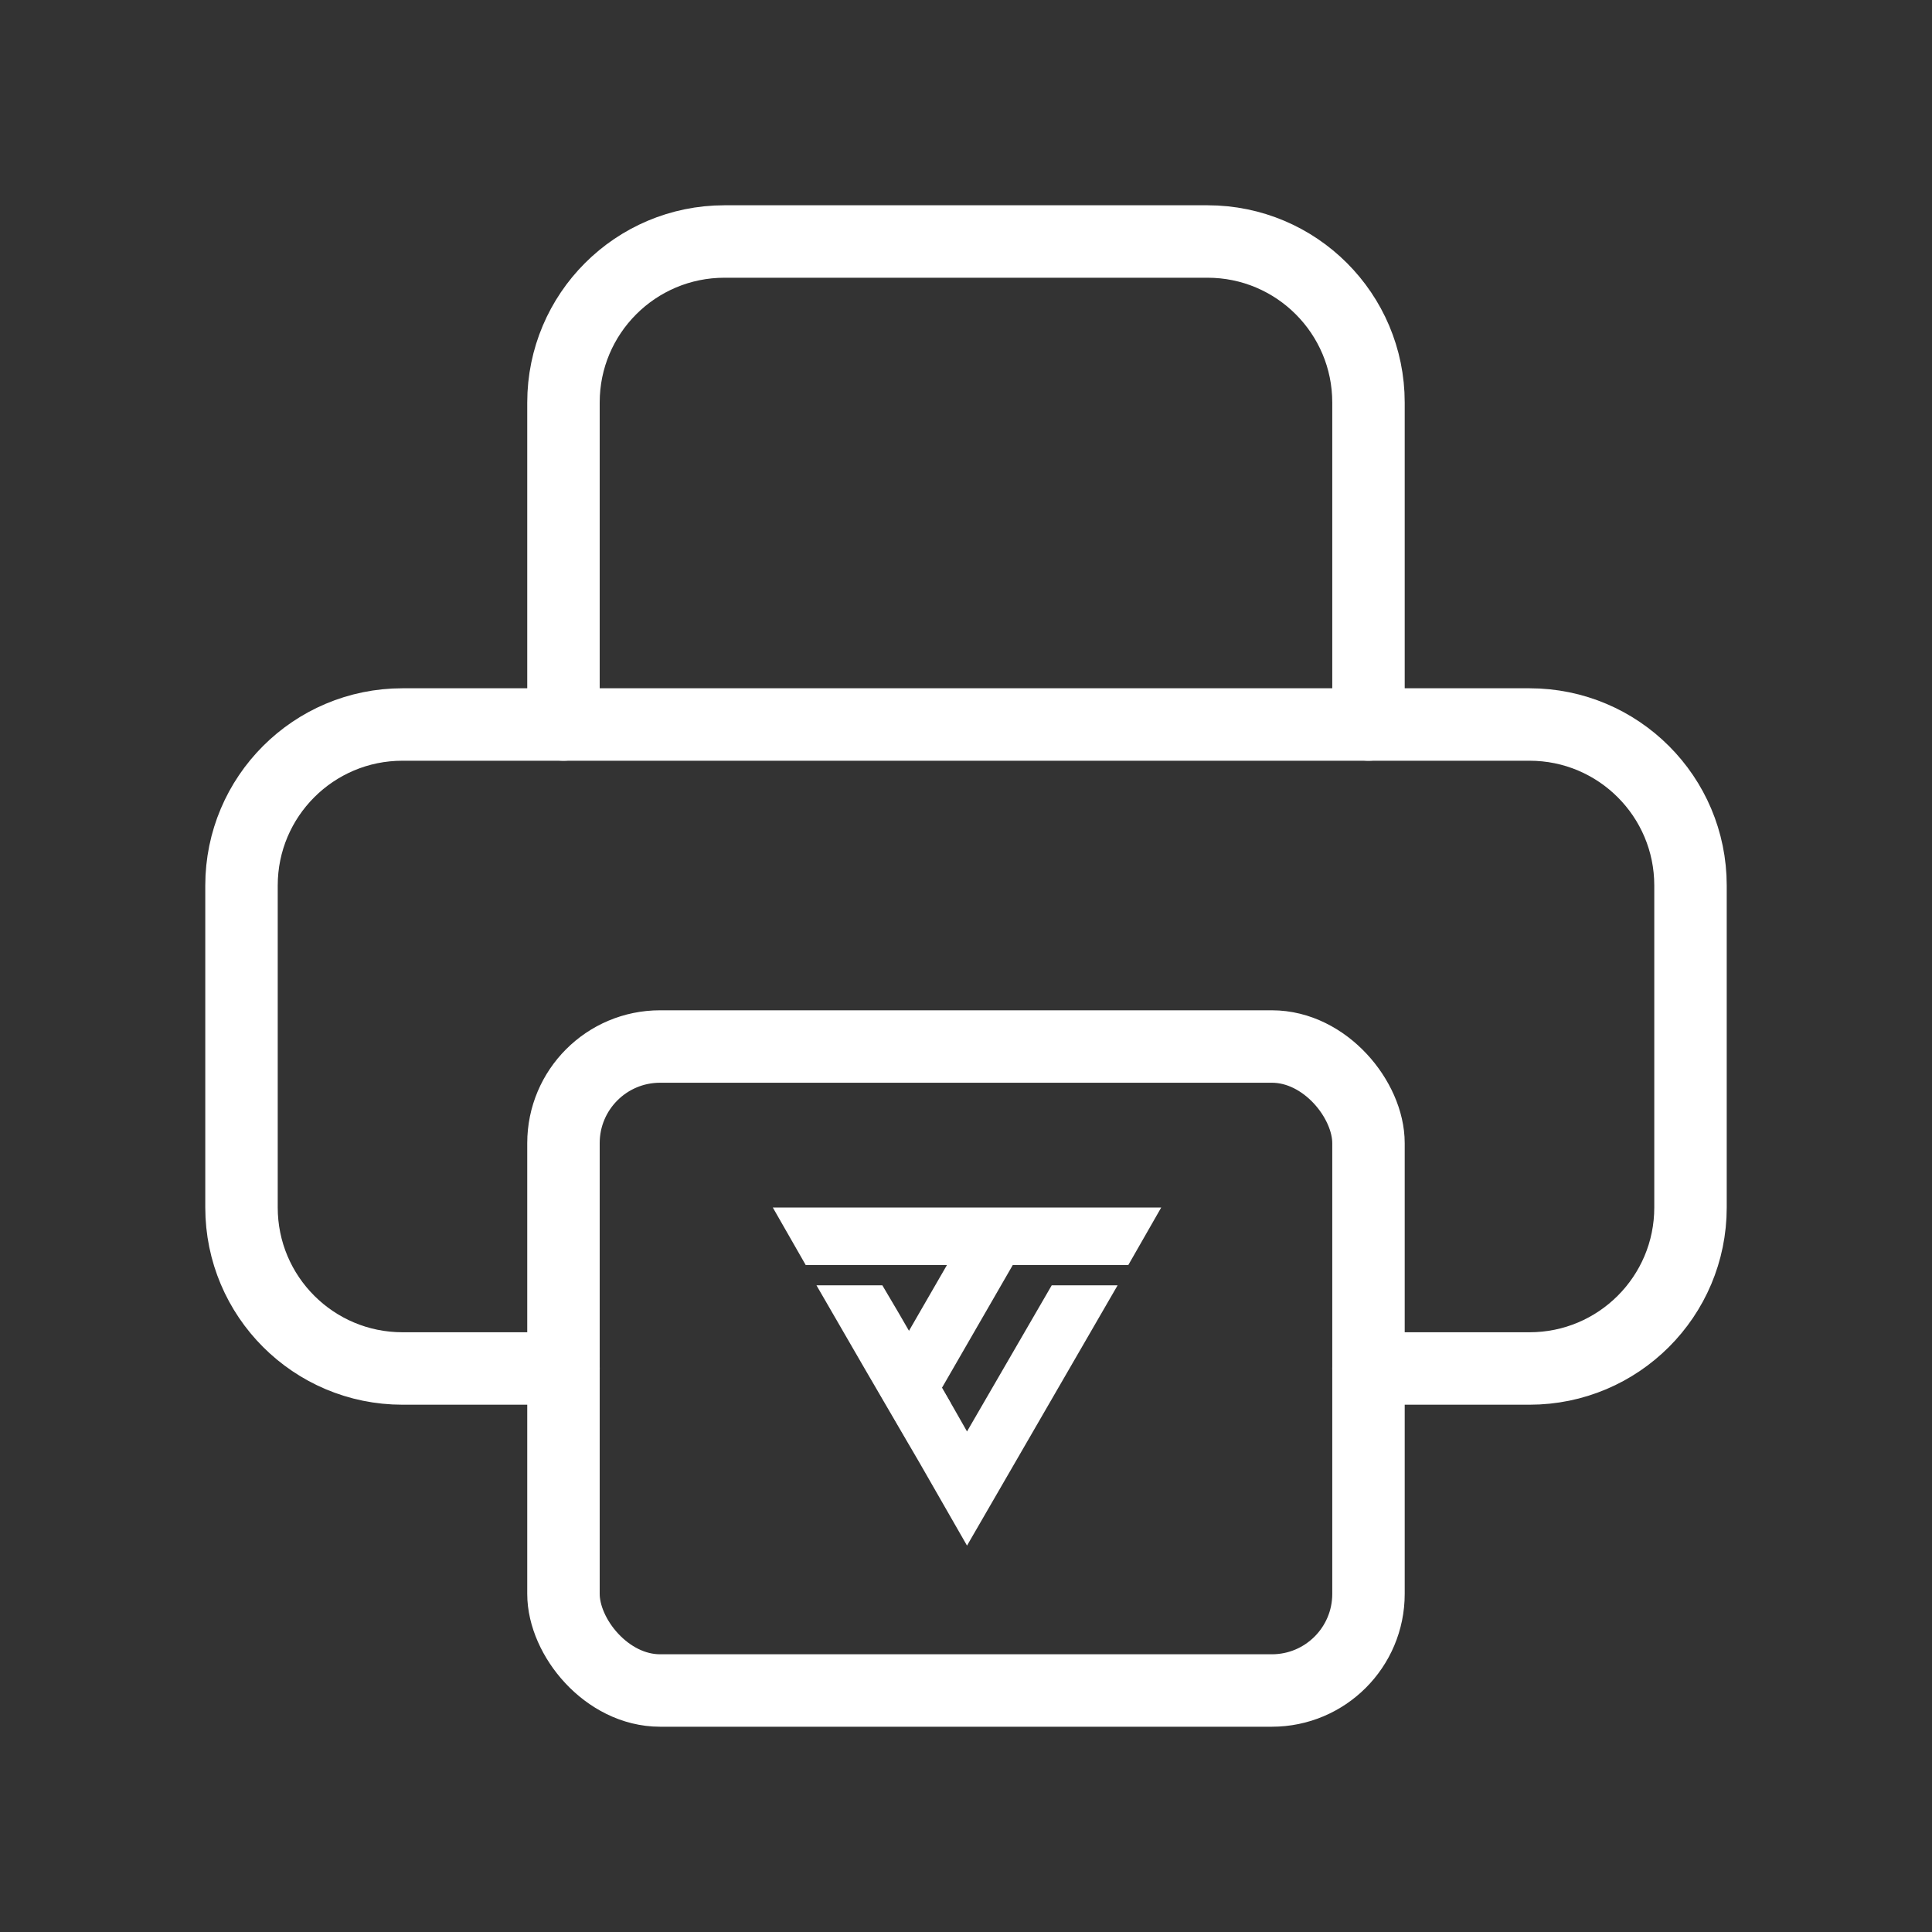 <svg width="40" height="40" viewBox="0 0 40 40" fill="none" xmlns="http://www.w3.org/2000/svg">
<rect x="0" y="0" width="40" height="40" fill="#333333" stroke="none"/>
<path d="M28.333 28.333H31.667C33.508 28.333 35 26.841 35 25V18.333C35 16.492 33.508 15 31.667 15H8.333C6.492 15 5 16.492 5 18.333V25C5 26.841 6.492 28.333 8.333 28.333H11.667" stroke="white" stroke-width="1.5" stroke-linecap="round" stroke-linejoin="round"/>
<path d="M28.333 15V8.333C28.333 6.492 26.841 5 25 5H15C13.159 5 11.666 6.492 11.666 8.333V15" stroke="white" stroke-width="1.5" stroke-linecap="round" stroke-linejoin="round"/>
<rect x="11.666" y="21.667" width="16.667" height="13.333" rx="2" stroke="white" stroke-width="1.5" stroke-linecap="round" stroke-linejoin="round"/>
<path d="M21.775 26.611L20.021 29.637L19.729 29.124L18.602 27.177L18.268 26.611H16.904L17.92 28.367L19.047 30.301L20.021 32L23.139 26.611H21.775Z" fill="white"/>
<path d="M18.825 29.916L19.683 29.048L19.505 28.739L18.825 29.916Z" fill="white"/>
<path d="M24.042 25L23.36 26.192H20.968L18.825 29.907L18.142 28.727L19.605 26.192H16.682L16 25H24.042Z" fill="white"/>
</svg>
